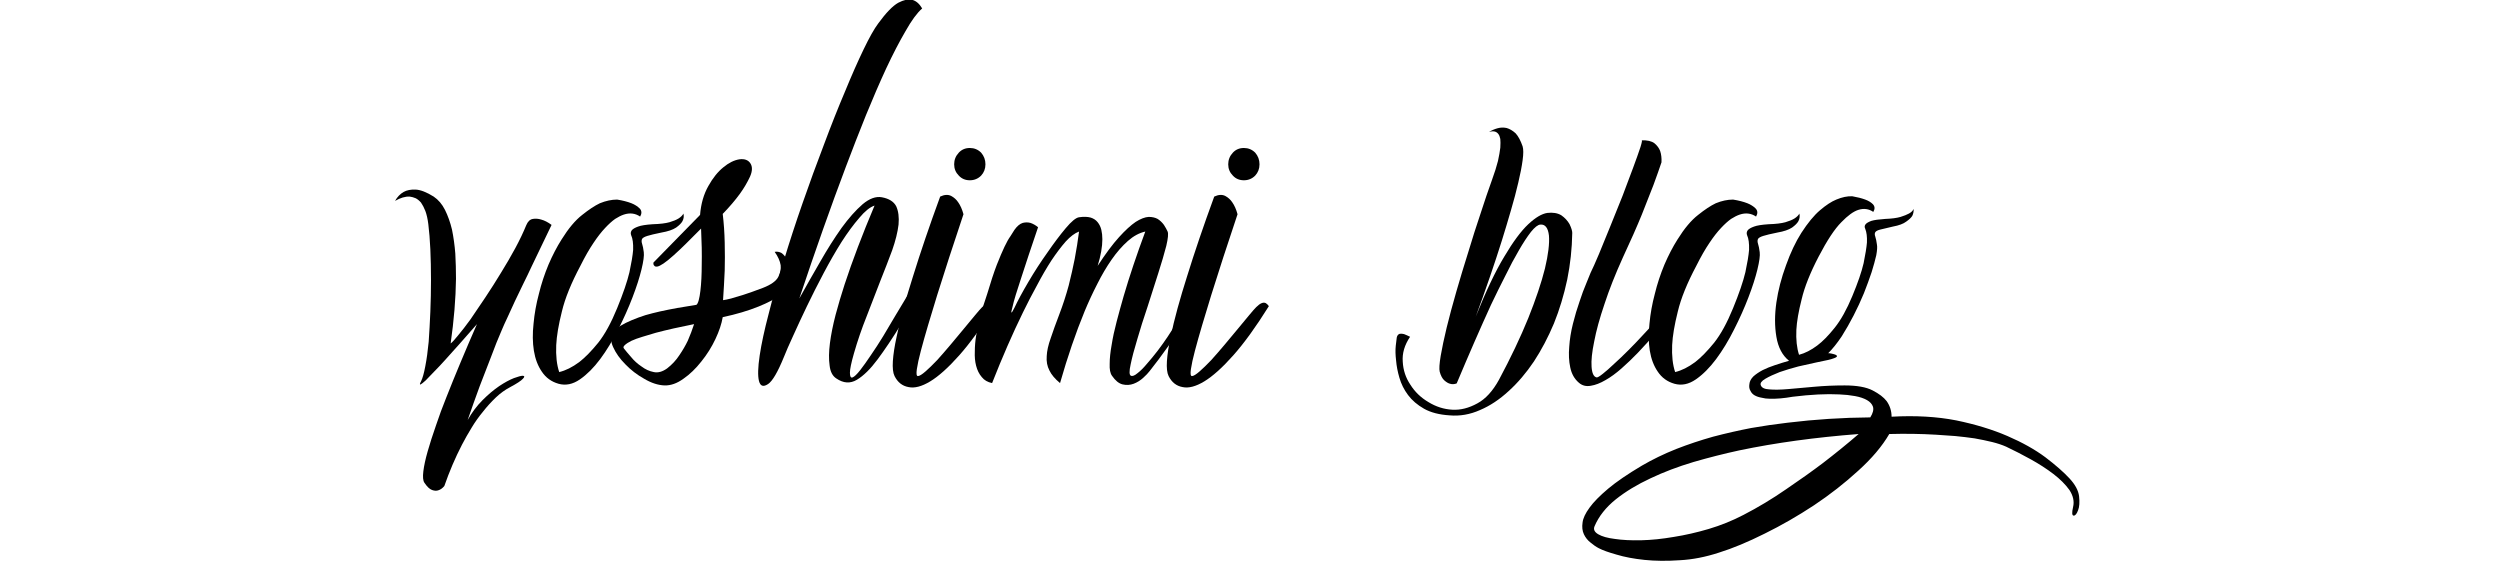 <?xml version="1.0" encoding="UTF-8"?> <svg xmlns="http://www.w3.org/2000/svg" xmlns:xlink="http://www.w3.org/1999/xlink" width="1600" zoomAndPan="magnify" viewBox="0 0 1200 270" height="360" preserveAspectRatio="xMidYMid meet" version="1.0"><defs><g></g></defs><g fill="#000000" fill-opacity="1"><g transform="translate(197.611, 184.518)"><g><path d="M -7.984 -88.078 C -6.922 -89.992 -5.539 -91.43 -3.844 -92.391 C -2.344 -93.242 -0.422 -93.617 1.922 -93.516 C 4.266 -93.398 7.141 -92.281 10.547 -90.156 C 12.785 -88.656 14.598 -86.523 15.984 -83.766 C 17.367 -80.992 18.488 -77.848 19.344 -74.328 C 20.082 -70.703 20.613 -66.863 20.938 -62.812 C 21.156 -58.77 21.266 -54.723 21.266 -50.672 C 21.148 -41.18 20.297 -30.844 18.703 -19.656 C 19.453 -20.188 20.676 -21.52 22.375 -23.656 C 24.082 -25.676 26.055 -28.234 28.297 -31.328 C 30.422 -34.422 32.766 -37.883 35.328 -41.719 C 37.879 -45.551 40.383 -49.492 42.844 -53.547 C 45.289 -57.492 47.582 -61.438 49.719 -65.375 C 51.844 -69.32 53.598 -73 54.984 -76.406 C 55.734 -78.219 56.801 -79.227 58.188 -79.438 C 59.457 -79.656 60.785 -79.551 62.172 -79.125 C 63.773 -78.695 65.43 -77.844 67.141 -76.562 C 63.828 -69.633 60.629 -62.973 57.547 -56.578 C 56.266 -53.805 54.93 -51.035 53.547 -48.266 C 52.16 -45.391 50.828 -42.617 49.547 -39.953 C 48.273 -37.191 47.102 -34.633 46.031 -32.281 C 44.863 -29.832 43.906 -27.703 43.156 -25.891 C 41.562 -22.266 39.859 -18.004 38.047 -13.109 C 36.129 -8.203 34.316 -3.516 32.609 0.953 C 30.691 6.18 28.773 11.566 26.859 17.109 C 28.879 13.484 31.273 10.285 34.047 7.516 C 36.711 4.848 39.375 2.609 42.031 0.797 C 44.594 -0.91 46.941 -2.188 49.078 -3.031 C 51.098 -3.781 52.535 -4.156 53.391 -4.156 C 54.242 -4.051 54.242 -3.57 53.391 -2.719 C 52.535 -1.758 50.508 -0.426 47.312 1.281 C 44.863 2.562 42.57 4.211 40.438 6.234 C 38.195 8.367 36.117 10.66 34.203 13.109 C 32.18 15.555 30.367 18.113 28.766 20.781 C 27.066 23.551 25.523 26.27 24.141 28.938 C 20.941 35.113 18.117 41.719 15.672 48.75 C 14.816 49.812 13.852 50.504 12.781 50.828 C 11.938 51.148 10.926 51.098 9.75 50.672 C 8.57 50.242 7.348 49.07 6.078 47.156 C 5.43 46.195 5.27 44.383 5.594 41.719 C 5.914 39.051 6.609 35.852 7.672 32.125 C 8.734 28.395 10.066 24.238 11.672 19.656 C 13.16 15.188 14.812 10.711 16.625 6.234 C 20.781 -4.316 25.68 -16.039 31.328 -28.938 C 25.461 -22.219 20.398 -16.516 16.141 -11.828 C 14.328 -9.805 12.57 -7.941 10.875 -6.234 C 9.164 -4.422 7.781 -2.984 6.719 -1.922 C 5.539 -0.848 4.738 -0.207 4.312 0 C 3.781 0.207 3.832 -0.27 4.469 -1.438 C 5.219 -2.926 5.91 -5.379 6.547 -8.797 C 7.191 -12.098 7.727 -15.984 8.156 -20.453 C 8.469 -24.93 8.734 -29.727 8.953 -34.844 C 9.16 -39.957 9.266 -45.07 9.266 -50.188 C 9.266 -55.301 9.16 -60.203 8.953 -64.891 C 8.734 -69.473 8.41 -73.473 7.984 -76.891 C 7.672 -79.441 7.191 -81.57 6.547 -83.281 C 5.91 -84.875 5.219 -86.207 4.469 -87.281 C 3.625 -88.238 2.773 -88.93 1.922 -89.359 C 0.961 -89.773 0.004 -90.039 -0.953 -90.156 C -3.086 -90.258 -5.43 -89.566 -7.984 -88.078 Z M -7.984 -88.078 "></path></g></g></g><g fill="#000000" fill-opacity="1"><g transform="translate(255.314, 184.518)"><g><path d="M 51.953 -80.562 C 49.609 -82.156 46.992 -82.473 44.109 -81.516 C 42.836 -81.086 41.453 -80.395 39.953 -79.438 C 38.461 -78.375 36.867 -76.938 35.172 -75.125 C 33.359 -73.207 31.492 -70.812 29.578 -67.938 C 27.547 -64.945 25.469 -61.32 23.344 -57.062 C 18.863 -48.645 15.879 -41.289 14.391 -35 C 12.785 -28.613 11.879 -23.234 11.672 -18.859 C 11.453 -13.742 11.93 -9.43 13.109 -5.922 C 16.203 -6.66 19.398 -8.254 22.703 -10.703 C 25.473 -12.836 28.508 -15.93 31.812 -19.984 C 35.008 -24.023 38.047 -29.566 40.922 -36.609 C 43.797 -43.641 45.766 -49.395 46.828 -53.875 C 47.785 -58.344 48.375 -61.91 48.594 -64.578 C 48.695 -67.672 48.379 -70.016 47.641 -71.609 C 47.316 -72.461 47.422 -73.258 47.953 -74 C 48.484 -74.645 49.492 -75.234 50.984 -75.766 C 52.367 -76.297 54.711 -76.672 58.016 -76.891 C 61.43 -76.992 64.098 -77.312 66.016 -77.844 C 67.828 -78.375 69.266 -78.961 70.328 -79.609 C 71.504 -80.348 72.305 -81.145 72.734 -82 C 73.047 -80.719 72.883 -79.492 72.25 -78.328 C 71.719 -77.367 70.707 -76.352 69.219 -75.281 C 67.613 -74.219 65.266 -73.422 62.172 -72.891 C 58.984 -72.242 56.75 -71.711 55.469 -71.297 C 54.082 -70.867 53.227 -70.391 52.906 -69.859 C 52.582 -69.211 52.582 -68.41 52.906 -67.453 C 53.227 -66.492 53.492 -65.16 53.703 -63.453 C 53.922 -61.859 53.551 -59.086 52.594 -55.141 C 51.633 -51.203 50.191 -46.727 48.266 -41.719 C 46.348 -36.707 44.062 -31.594 41.406 -26.375 C 38.738 -21.039 35.859 -16.297 32.766 -12.141 C 29.672 -7.992 26.422 -4.742 23.016 -2.391 C 19.609 -0.047 16.195 0.645 12.781 -0.312 C 9.375 -1.281 6.711 -3.203 4.797 -6.078 C 2.879 -8.848 1.598 -12.203 0.953 -16.141 C 0.316 -20.086 0.266 -24.457 0.797 -29.25 C 1.223 -33.938 2.078 -38.68 3.359 -43.484 C 4.523 -48.273 6.066 -52.961 7.984 -57.547 C 9.91 -62.016 11.988 -66.008 14.219 -69.531 C 17.531 -74.863 20.836 -78.805 24.141 -81.359 C 27.336 -83.922 30.16 -85.785 32.609 -86.953 C 35.484 -88.129 38.254 -88.719 40.922 -88.719 C 43.586 -88.289 45.879 -87.703 47.797 -86.953 C 49.391 -86.316 50.723 -85.461 51.797 -84.391 C 52.754 -83.328 52.805 -82.051 51.953 -80.562 Z M 51.953 -80.562 "></path></g></g></g><g fill="#000000" fill-opacity="1"><g transform="translate(310.14, 184.518)"><g><path d="M 69.859 -52.75 C 70.066 -51.039 69.797 -49.441 69.047 -47.953 C 68.203 -46.461 67.031 -45.078 65.531 -43.797 C 63.938 -42.516 62.18 -41.344 60.266 -40.281 C 58.234 -39.219 56.156 -38.258 54.031 -37.406 C 49.02 -35.375 43.266 -33.664 36.766 -32.281 C 36.234 -29.094 35.062 -25.578 33.25 -21.734 C 31.438 -17.898 29.195 -14.332 26.531 -11.031 C 23.863 -7.625 20.988 -4.852 17.906 -2.719 C 14.812 -0.477 11.773 0.586 8.797 0.484 C 5.703 0.367 2.453 -0.695 -0.953 -2.719 C -4.367 -4.633 -7.352 -6.926 -9.906 -9.594 C -12.57 -12.258 -14.547 -15.031 -15.828 -17.906 C -17.109 -20.676 -17.109 -23.02 -15.828 -24.938 C -15.078 -26.102 -13.906 -27.164 -12.312 -28.125 C -10.707 -29.094 -8.895 -30 -6.875 -30.844 C -4.852 -31.695 -2.664 -32.5 -0.312 -33.25 C 1.914 -33.883 4.203 -34.469 6.547 -35 C 11.879 -36.176 17.742 -37.242 24.141 -38.203 C 24.566 -38.523 24.938 -39.27 25.25 -40.438 C 25.57 -41.613 25.836 -43.109 26.047 -44.922 C 26.266 -46.734 26.426 -48.703 26.531 -50.828 C 26.633 -52.961 26.688 -55.148 26.688 -57.391 C 26.801 -62.504 26.695 -68.312 26.375 -74.812 L 19.188 -67.609 C 17.258 -65.691 15.285 -63.828 13.266 -62.016 C 11.242 -60.203 9.594 -58.867 8.312 -58.016 C 7.031 -57.172 6.07 -56.691 5.438 -56.578 C 4.688 -56.473 4.207 -56.582 4 -56.906 C 3.57 -57.227 3.41 -57.758 3.516 -58.5 L 25.891 -81.359 C 26.316 -86.691 27.648 -91.328 29.891 -95.266 C 32.023 -99.098 34.422 -102.082 37.078 -104.219 C 39.641 -106.352 42.195 -107.629 44.75 -108.047 C 47.207 -108.367 48.969 -107.734 50.031 -106.141 C 51.094 -104.535 51.039 -102.406 49.875 -99.75 C 48.594 -96.977 46.992 -94.258 45.078 -91.594 C 42.836 -88.5 40.066 -85.25 36.766 -81.844 C 37.297 -77.469 37.613 -72.883 37.719 -68.094 C 37.832 -63.188 37.832 -58.711 37.719 -54.672 C 37.508 -49.867 37.242 -45.125 36.922 -40.438 C 37.773 -40.539 39.055 -40.805 40.766 -41.234 C 42.254 -41.66 44.223 -42.25 46.672 -43 C 49.016 -43.738 52.16 -44.859 56.109 -46.359 C 59.941 -47.848 62.391 -49.602 63.453 -51.625 C 64.41 -53.539 64.785 -55.406 64.578 -57.219 C 64.254 -59.25 63.297 -61.383 61.703 -63.625 C 62.766 -63.832 63.828 -63.672 64.891 -63.141 C 65.742 -62.609 66.648 -61.594 67.609 -60.094 C 68.566 -58.602 69.316 -56.156 69.859 -52.75 Z M 10.062 -7.672 C 12.414 -9.484 14.391 -11.613 15.984 -14.062 C 17.578 -16.406 18.91 -18.695 19.984 -20.938 C 21.148 -23.602 22.16 -26.27 23.016 -28.938 C 15.984 -27.551 9.859 -26.164 4.641 -24.781 C 2.398 -24.133 0.266 -23.492 -1.766 -22.859 C -3.891 -22.223 -5.645 -21.582 -7.031 -20.938 C -8.52 -20.195 -9.586 -19.504 -10.234 -18.859 C -10.973 -18.223 -11.078 -17.641 -10.547 -17.109 C -9.805 -16.148 -8.688 -14.816 -7.188 -13.109 C -5.801 -11.398 -4.148 -9.906 -2.234 -8.625 C -0.422 -7.238 1.547 -6.336 3.672 -5.922 C 5.703 -5.492 7.832 -6.078 10.062 -7.672 Z M 10.062 -7.672 "></path></g></g></g><g fill="#000000" fill-opacity="1"><g transform="translate(363.367, 184.518)"><g><path d="M 79.281 -180.469 C 76.832 -178.332 74.172 -174.707 71.297 -169.594 C 68.305 -164.477 65.211 -158.508 62.016 -151.688 C 58.816 -144.758 55.566 -137.25 52.266 -129.156 C 48.961 -120.945 45.766 -112.738 42.672 -104.531 C 35.43 -85.352 27.973 -64.254 20.297 -41.234 C 23.492 -46.992 26.852 -52.91 30.375 -58.984 C 33.781 -64.953 37.188 -70.332 40.594 -75.125 C 44.008 -79.812 47.367 -83.594 50.672 -86.469 C 53.973 -89.238 57.062 -90.359 59.938 -89.828 C 63.352 -89.191 65.645 -87.754 66.812 -85.516 C 67.875 -83.172 68.25 -80.238 67.938 -76.719 C 67.508 -73.102 66.492 -69.004 64.891 -64.422 C 63.191 -59.836 61.273 -54.879 59.141 -49.547 C 57.004 -44.117 54.82 -38.473 52.594 -32.609 C 50.25 -26.742 48.223 -20.828 46.516 -14.859 C 45.234 -10.391 44.594 -7.301 44.594 -5.594 C 44.594 -3.781 45.02 -3.035 45.875 -3.359 C 46.727 -3.68 47.953 -4.852 49.547 -6.875 C 51.047 -8.789 52.754 -11.188 54.672 -14.062 C 56.586 -16.832 58.555 -19.867 60.578 -23.172 C 62.492 -26.367 64.359 -29.516 66.172 -32.609 C 67.984 -35.586 69.582 -38.25 70.969 -40.594 C 72.25 -42.832 73.156 -44.379 73.688 -45.234 C 74.75 -46.941 75.816 -48.062 76.891 -48.594 C 77.848 -49.02 78.754 -49.18 79.609 -49.078 C 80.566 -48.961 81.469 -48.535 82.312 -47.797 C 77.312 -41.191 72.836 -34.742 68.891 -28.453 C 64.953 -22.055 61.273 -16.566 57.859 -11.984 C 54.453 -7.398 51.148 -4.148 47.953 -2.234 C 44.754 -0.316 41.453 -0.531 38.047 -2.875 C 36.234 -4.051 35.164 -6.129 34.844 -9.109 C 34.414 -12.098 34.469 -15.672 35 -19.828 C 35.539 -23.973 36.445 -28.5 37.719 -33.406 C 39 -38.195 40.438 -43.047 42.031 -47.953 C 45.77 -59.359 50.566 -71.988 56.422 -85.844 C 54.18 -85.094 51.734 -83.117 49.078 -79.922 C 46.305 -76.723 43.477 -72.883 40.594 -68.406 C 37.719 -63.832 34.844 -58.828 31.969 -53.391 C 29.094 -47.953 26.426 -42.676 23.969 -37.562 C 21.52 -32.445 19.336 -27.758 17.422 -23.5 C 15.398 -19.125 13.91 -15.711 12.953 -13.266 C 9.961 -5.91 7.406 -1.539 5.281 -0.156 C 3.039 1.332 1.598 0.852 0.953 -1.594 C 0.316 -4.051 0.426 -8.156 1.281 -13.906 C 2.133 -19.551 3.57 -26.211 5.594 -33.891 C 7.508 -41.555 9.906 -49.973 12.781 -59.141 C 15.551 -68.305 18.594 -77.629 21.906 -87.109 C 25.207 -96.598 28.613 -105.926 32.125 -115.094 C 35.539 -124.25 38.898 -132.719 42.203 -140.5 C 45.398 -148.281 48.383 -155.047 51.156 -160.797 C 53.926 -166.555 56.27 -170.711 58.188 -173.266 C 61.914 -178.379 65.113 -181.688 67.781 -183.188 C 70.438 -184.57 72.617 -185.051 74.328 -184.625 C 76.242 -184.195 77.895 -182.812 79.281 -180.469 Z M 79.281 -180.469 "></path></g></g></g><g fill="#000000" fill-opacity="1"><g transform="translate(432.419, 184.518)"><g><path d="M 18.859 -90.156 C 20.891 -91.113 22.648 -91.219 24.141 -90.469 C 25.523 -89.727 26.645 -88.719 27.5 -87.438 C 28.562 -85.945 29.41 -84.031 30.047 -81.688 C 25.148 -67.082 20.941 -54.133 17.422 -42.844 C 15.93 -37.938 14.492 -33.191 13.109 -28.609 C 11.723 -23.922 10.551 -19.766 9.594 -16.141 C 8.633 -12.516 7.992 -9.586 7.672 -7.359 C 7.348 -5.117 7.508 -4 8.156 -4 C 8.895 -4 10.117 -4.742 11.828 -6.234 C 13.422 -7.617 15.285 -9.43 17.422 -11.672 C 19.441 -13.91 21.57 -16.359 23.812 -19.016 C 26.051 -21.68 28.18 -24.238 30.203 -26.688 C 32.234 -29.145 34.047 -31.332 35.641 -33.25 C 37.141 -35.062 38.258 -36.336 39 -37.078 C 40.914 -38.992 42.461 -39.633 43.641 -39 C 44.172 -38.676 44.648 -38.195 45.078 -37.562 C 38.898 -27.656 33.195 -19.77 27.969 -13.906 C 22.75 -8.039 18.113 -3.883 14.062 -1.438 C 10.008 1.008 6.547 1.914 3.672 1.281 C 0.691 0.75 -1.539 -1.008 -3.031 -4 C -3.781 -5.488 -4.051 -7.883 -3.844 -11.188 C -3.625 -14.488 -3.035 -18.328 -2.078 -22.703 C -1.223 -26.961 -0.102 -31.598 1.281 -36.609 C 2.664 -41.609 4.156 -46.613 5.75 -51.625 C 9.375 -63.352 13.742 -76.195 18.859 -90.156 Z M 25.578 -105.656 C 25.578 -107.789 26.32 -109.656 27.812 -111.25 C 29.195 -112.738 30.957 -113.484 33.094 -113.484 C 35.219 -113.484 37.023 -112.738 38.516 -111.25 C 39.898 -109.656 40.594 -107.789 40.594 -105.656 C 40.594 -103.52 39.898 -101.707 38.516 -100.219 C 37.023 -98.727 35.219 -97.984 33.094 -97.984 C 30.957 -97.984 29.195 -98.727 27.812 -100.219 C 26.32 -101.707 25.578 -103.52 25.578 -105.656 Z M 25.578 -105.656 "></path></g></g></g><g fill="#000000" fill-opacity="1"><g transform="translate(468.224, 184.518)"><g><path d="M 5.594 -43.312 C 7.301 -49.07 8.848 -53.766 10.234 -57.391 C 11.617 -60.898 12.844 -63.773 13.906 -66.016 C 14.969 -68.254 15.926 -69.957 16.781 -71.125 C 17.531 -72.301 18.172 -73.316 18.703 -74.172 C 19.984 -75.984 21.316 -77.102 22.703 -77.531 C 23.973 -77.844 25.195 -77.844 26.375 -77.531 C 27.656 -77.102 28.879 -76.41 30.047 -75.453 C 26.742 -65.754 24.031 -57.598 21.906 -50.984 C 20.938 -48.109 20.082 -45.445 19.344 -43 C 18.594 -40.551 18.062 -38.578 17.75 -37.078 C 17.32 -35.586 17.16 -34.738 17.266 -34.531 C 17.367 -34.312 17.848 -35.055 18.703 -36.766 C 20.297 -40.172 22.535 -44.328 25.422 -49.234 C 28.297 -54.129 31.332 -58.816 34.531 -63.297 C 37.613 -67.773 40.539 -71.664 43.312 -74.969 C 46.082 -78.27 48.219 -80.023 49.719 -80.234 C 51.945 -80.555 53.812 -80.504 55.312 -80.078 C 56.695 -79.648 57.812 -78.906 58.656 -77.844 C 59.508 -76.781 60.098 -75.555 60.422 -74.172 C 60.742 -72.785 60.906 -71.289 60.906 -69.688 C 60.906 -66.062 60.156 -61.801 58.656 -56.906 C 62.383 -62.656 65.797 -67.238 68.891 -70.656 C 71.879 -73.957 74.547 -76.406 76.891 -78 C 79.234 -79.488 81.312 -80.289 83.125 -80.406 C 84.82 -80.406 86.258 -80.082 87.438 -79.438 C 88.602 -78.695 89.613 -77.738 90.469 -76.562 C 91.219 -75.395 91.805 -74.332 92.234 -73.375 C 92.66 -72.406 92.445 -70.113 91.594 -66.5 C 90.633 -62.77 89.352 -58.398 87.75 -53.391 C 86.156 -48.273 84.453 -42.945 82.641 -37.406 C 80.723 -31.758 79.07 -26.535 77.688 -21.734 C 76.195 -16.836 75.129 -12.789 74.484 -9.594 C 73.742 -6.289 73.797 -4.477 74.641 -4.156 C 75.391 -3.832 76.457 -4.258 77.844 -5.438 C 79.227 -6.5 80.719 -7.988 82.312 -9.906 C 83.914 -11.719 85.625 -13.797 87.438 -16.141 C 89.133 -18.379 90.734 -20.617 92.234 -22.859 C 93.723 -25.098 95 -27.125 96.062 -28.938 C 97.133 -30.633 97.879 -31.91 98.297 -32.766 C 98.836 -33.941 99.375 -34.582 99.906 -34.688 C 100.438 -34.688 100.914 -34.523 101.344 -34.203 C 101.77 -33.773 102.25 -33.133 102.781 -32.281 C 99.789 -28.125 96.969 -24.289 94.312 -20.781 C 92.07 -17.688 89.938 -14.754 87.906 -11.984 C 85.781 -9.211 84.344 -7.348 83.594 -6.391 C 82.852 -5.43 81.844 -4.367 80.562 -3.203 C 79.176 -1.922 77.629 -0.957 75.922 -0.312 C 74.223 0.32 72.469 0.426 70.656 0 C 68.844 -0.426 67.133 -1.812 65.531 -4.156 C 64.676 -5.332 64.305 -7.25 64.422 -9.906 C 64.422 -12.469 64.738 -15.504 65.375 -19.016 C 65.906 -22.43 66.707 -26.16 67.781 -30.203 C 68.844 -34.254 69.957 -38.305 71.125 -42.359 C 73.895 -51.836 77.359 -62.176 81.516 -73.375 C 78.641 -72.727 75.867 -71.234 73.203 -68.891 C 70.43 -66.441 67.82 -63.457 65.375 -59.938 C 62.926 -56.426 60.633 -52.535 58.5 -48.266 C 56.258 -43.898 54.234 -39.535 52.422 -35.172 C 48.16 -24.828 44.219 -13.316 40.594 -0.641 C 38.145 -2.66 36.441 -4.688 35.484 -6.719 C 34.422 -8.738 33.992 -11.031 34.203 -13.594 C 34.305 -16.039 34.945 -18.914 36.125 -22.219 C 37.188 -25.414 38.57 -29.254 40.281 -33.734 C 41.988 -38.203 43.477 -42.781 44.75 -47.469 C 45.926 -52.156 46.891 -56.422 47.641 -60.266 C 48.484 -64.734 49.176 -69.102 49.719 -73.375 C 47.688 -72.625 45.551 -71.023 43.312 -68.578 C 41.07 -66.016 38.781 -62.977 36.438 -59.469 C 34.094 -55.844 31.805 -51.898 29.578 -47.641 C 27.223 -43.367 24.984 -39.051 22.859 -34.688 C 17.848 -24.457 12.891 -13.109 7.984 -0.641 C 5.859 -1.066 4.207 -2.023 3.031 -3.516 C 1.758 -5.004 0.852 -6.816 0.312 -8.953 C -0.219 -10.973 -0.426 -13.266 -0.312 -15.828 C -0.312 -18.273 -0.102 -20.781 0.312 -23.344 C 1.281 -29.301 3.039 -35.957 5.594 -43.312 Z M 5.594 -43.312 "></path></g></g></g><g fill="#000000" fill-opacity="1"><g transform="translate(563.969, 184.518)"><g><path d="M 18.859 -90.156 C 20.891 -91.113 22.648 -91.219 24.141 -90.469 C 25.523 -89.727 26.645 -88.719 27.5 -87.438 C 28.562 -85.945 29.41 -84.031 30.047 -81.688 C 25.148 -67.082 20.941 -54.133 17.422 -42.844 C 15.93 -37.938 14.492 -33.191 13.109 -28.609 C 11.723 -23.922 10.551 -19.766 9.594 -16.141 C 8.633 -12.516 7.992 -9.586 7.672 -7.359 C 7.348 -5.117 7.508 -4 8.156 -4 C 8.895 -4 10.117 -4.742 11.828 -6.234 C 13.422 -7.617 15.285 -9.43 17.422 -11.672 C 19.441 -13.91 21.57 -16.359 23.812 -19.016 C 26.051 -21.68 28.18 -24.238 30.203 -26.688 C 32.234 -29.145 34.047 -31.332 35.641 -33.25 C 37.141 -35.062 38.258 -36.336 39 -37.078 C 40.914 -38.992 42.461 -39.633 43.641 -39 C 44.172 -38.676 44.648 -38.195 45.078 -37.562 C 38.898 -27.656 33.195 -19.77 27.969 -13.906 C 22.75 -8.039 18.113 -3.883 14.062 -1.438 C 10.008 1.008 6.547 1.914 3.672 1.281 C 0.691 0.75 -1.539 -1.008 -3.031 -4 C -3.781 -5.488 -4.051 -7.883 -3.844 -11.188 C -3.625 -14.488 -3.035 -18.328 -2.078 -22.703 C -1.223 -26.961 -0.102 -31.598 1.281 -36.609 C 2.664 -41.609 4.156 -46.613 5.75 -51.625 C 9.375 -63.352 13.742 -76.195 18.859 -90.156 Z M 25.578 -105.656 C 25.578 -107.789 26.32 -109.656 27.812 -111.25 C 29.195 -112.738 30.957 -113.484 33.094 -113.484 C 35.219 -113.484 37.023 -112.738 38.516 -111.25 C 39.898 -109.656 40.594 -107.789 40.594 -105.656 C 40.594 -103.52 39.898 -101.707 38.516 -100.219 C 37.023 -98.727 35.219 -97.984 33.094 -97.984 C 30.957 -97.984 29.195 -98.727 27.812 -100.219 C 26.32 -101.707 25.578 -103.52 25.578 -105.656 Z M 25.578 -105.656 "></path></g></g></g><g fill="#000000" fill-opacity="1"><g transform="translate(599.78, 184.518)"><g></g></g></g><g fill="#000000" fill-opacity="1"><g transform="translate(647.093, 184.518)"><g></g></g></g><g fill="#000000" fill-opacity="1"><g transform="translate(694.416, 184.518)"><g><path d="M 20.297 -121.156 C 21.473 -121.906 22.805 -122.492 24.297 -122.922 C 25.785 -123.348 27.273 -123.398 28.766 -123.078 C 30.266 -122.648 31.707 -121.797 33.094 -120.516 C 34.363 -119.129 35.477 -117.051 36.438 -114.281 C 36.863 -112.895 36.863 -110.66 36.438 -107.578 C 36.02 -104.484 35.328 -100.91 34.359 -96.859 C 33.398 -92.703 32.227 -88.281 30.844 -83.594 C 29.457 -78.801 28.02 -74.008 26.531 -69.219 C 23.02 -58.02 18.812 -45.766 13.906 -32.453 C 18.812 -44.703 23.395 -54.344 27.656 -61.375 C 31.812 -68.406 35.645 -73.578 39.156 -76.891 C 42.57 -80.086 45.609 -81.895 48.266 -82.312 C 50.93 -82.633 53.172 -82.266 54.984 -81.203 C 56.691 -80.023 58.023 -78.586 58.984 -76.891 C 59.836 -75.078 60.266 -73.691 60.266 -72.734 C 60.148 -65.16 59.348 -57.695 57.859 -50.344 C 56.266 -42.883 54.133 -35.852 51.469 -29.25 C 48.695 -22.645 45.5 -16.57 41.875 -11.031 C 38.145 -5.488 34.098 -0.742 29.734 3.203 C 25.359 7.242 20.773 10.281 15.984 12.312 C 11.191 14.438 6.344 15.285 1.438 14.859 C -3.57 14.547 -7.676 13.484 -10.875 11.672 C -14.07 9.859 -16.629 7.672 -18.547 5.109 C -20.461 2.555 -21.848 -0.211 -22.703 -3.203 C -23.547 -6.078 -24.078 -8.848 -24.297 -11.516 C -24.617 -14.172 -24.672 -16.516 -24.453 -18.547 C -24.242 -20.566 -24.082 -21.895 -23.969 -22.531 C -23.758 -23.488 -23.281 -24.078 -22.531 -24.297 C -21.895 -24.398 -21.203 -24.348 -20.453 -24.141 C -19.609 -23.816 -18.648 -23.391 -17.578 -22.859 C -20.242 -18.91 -21.414 -14.914 -21.094 -10.875 C -20.883 -6.82 -19.66 -3.145 -17.422 0.156 C -15.285 3.57 -12.41 6.344 -8.797 8.469 C -5.172 10.707 -1.332 11.93 2.719 12.141 C 6.656 12.359 10.648 11.348 14.703 9.109 C 18.648 6.984 22.113 3.203 25.094 -2.234 C 30.738 -12.785 35.426 -22.645 39.156 -31.812 C 42.781 -40.863 45.445 -48.801 47.156 -55.625 C 48.75 -62.344 49.391 -67.617 49.078 -71.453 C 48.648 -75.18 47.266 -76.938 44.922 -76.719 C 43.742 -76.613 42.25 -75.441 40.438 -73.203 C 38.625 -70.859 36.707 -67.93 34.688 -64.422 C 32.551 -60.797 30.363 -56.691 28.125 -52.109 C 25.781 -47.523 23.492 -42.891 21.266 -38.203 C 16.148 -27.016 10.66 -14.441 4.797 -0.484 C 3.734 -0.055 2.664 0 1.594 -0.312 C 0.738 -0.531 -0.164 -1.066 -1.125 -1.922 C -2.082 -2.773 -2.828 -4.16 -3.359 -6.078 C -3.68 -7.348 -3.52 -9.906 -2.875 -13.75 C -2.238 -17.477 -1.281 -22.004 0 -27.328 C 1.281 -32.555 2.828 -38.312 4.641 -44.594 C 6.453 -50.883 8.367 -57.227 10.391 -63.625 C 12.305 -70.008 14.273 -76.188 16.297 -82.156 C 18.223 -88.125 20.035 -93.453 21.734 -98.141 C 23.016 -101.66 23.973 -104.695 24.609 -107.25 C 25.148 -109.707 25.523 -111.844 25.734 -113.656 C 25.836 -115.352 25.836 -116.738 25.734 -117.812 C 25.523 -118.875 25.207 -119.672 24.781 -120.203 C 23.82 -121.484 22.328 -121.801 20.297 -121.156 Z M 20.297 -121.156 "></path></g></g></g><g fill="#000000" fill-opacity="1"><g transform="translate(754.516, 184.518)"><g><path d="M 8.953 -53.547 C 9.91 -55.461 11.242 -58.445 12.953 -62.5 C 14.547 -66.438 16.352 -70.859 18.375 -75.766 C 20.301 -80.555 22.273 -85.457 24.297 -90.469 C 26.211 -95.477 27.914 -100.008 29.406 -104.062 C 30.906 -108.102 32.078 -111.406 32.922 -113.969 C 33.672 -116.414 33.832 -117.484 33.406 -117.172 C 36.176 -117.273 38.254 -116.797 39.641 -115.734 C 40.922 -114.66 41.828 -113.43 42.359 -112.047 C 42.891 -110.453 43.102 -108.641 43 -106.609 C 42.039 -103.734 40.758 -100.113 39.156 -95.75 C 37.664 -92.02 35.801 -87.273 33.562 -81.516 C 31.219 -75.766 28.18 -68.895 24.453 -60.906 C 20.828 -52.906 17.898 -45.5 15.672 -38.688 C 13.316 -31.758 11.66 -25.738 10.703 -20.625 C 9.641 -15.508 9.219 -11.457 9.438 -8.469 C 9.645 -5.383 10.441 -3.68 11.828 -3.359 C 12.254 -3.254 13.266 -3.836 14.859 -5.109 C 16.359 -6.285 18.172 -7.883 20.297 -9.906 C 22.43 -11.82 24.723 -14.008 27.172 -16.469 C 29.617 -18.914 31.961 -21.363 34.203 -23.812 C 36.441 -26.156 38.469 -28.395 40.281 -30.531 C 42.094 -32.551 43.367 -34.203 44.109 -35.484 C 45.285 -37.297 46.301 -38.469 47.156 -39 C 47.895 -39.426 48.535 -39.535 49.078 -39.328 C 49.609 -39.109 50.086 -38.57 50.516 -37.719 C 43.898 -28.875 37.613 -21.363 31.656 -15.188 C 29.094 -12.52 26.477 -10.016 23.812 -7.672 C 21.156 -5.328 18.598 -3.461 16.141 -2.078 C 13.586 -0.586 11.242 0.316 9.109 0.641 C 6.867 1.066 4.953 0.586 3.359 -0.797 C 1.223 -2.609 -0.16 -5.062 -0.797 -8.156 C -1.441 -11.133 -1.602 -14.438 -1.281 -18.062 C -1.062 -21.582 -0.473 -25.258 0.484 -29.094 C 1.441 -32.926 2.504 -36.492 3.672 -39.797 C 4.742 -43.098 5.812 -45.977 6.875 -48.438 C 7.832 -50.883 8.523 -52.586 8.953 -53.547 Z M 8.953 -53.547 "></path></g></g></g><g fill="#000000" fill-opacity="1"><g transform="translate(790.96, 184.518)"><g><path d="M 51.953 -80.562 C 49.609 -82.156 46.992 -82.473 44.109 -81.516 C 42.836 -81.086 41.453 -80.395 39.953 -79.438 C 38.461 -78.375 36.867 -76.938 35.172 -75.125 C 33.359 -73.207 31.492 -70.812 29.578 -67.938 C 27.547 -64.945 25.469 -61.32 23.344 -57.062 C 18.863 -48.645 15.879 -41.289 14.391 -35 C 12.785 -28.613 11.879 -23.234 11.672 -18.859 C 11.453 -13.742 11.93 -9.43 13.109 -5.922 C 16.203 -6.66 19.398 -8.254 22.703 -10.703 C 25.473 -12.836 28.508 -15.93 31.812 -19.984 C 35.008 -24.023 38.047 -29.566 40.922 -36.609 C 43.797 -43.641 45.766 -49.395 46.828 -53.875 C 47.785 -58.344 48.375 -61.91 48.594 -64.578 C 48.695 -67.672 48.379 -70.016 47.641 -71.609 C 47.316 -72.461 47.422 -73.258 47.953 -74 C 48.484 -74.645 49.492 -75.234 50.984 -75.766 C 52.367 -76.297 54.711 -76.672 58.016 -76.891 C 61.43 -76.992 64.098 -77.312 66.016 -77.844 C 67.828 -78.375 69.266 -78.961 70.328 -79.609 C 71.504 -80.348 72.305 -81.145 72.734 -82 C 73.047 -80.719 72.883 -79.492 72.25 -78.328 C 71.719 -77.367 70.707 -76.352 69.219 -75.281 C 67.613 -74.219 65.266 -73.422 62.172 -72.891 C 58.984 -72.242 56.75 -71.711 55.469 -71.297 C 54.082 -70.867 53.227 -70.391 52.906 -69.859 C 52.582 -69.211 52.582 -68.41 52.906 -67.453 C 53.227 -66.492 53.492 -65.16 53.703 -63.453 C 53.922 -61.859 53.551 -59.086 52.594 -55.141 C 51.633 -51.203 50.191 -46.727 48.266 -41.719 C 46.348 -36.707 44.062 -31.594 41.406 -26.375 C 38.738 -21.039 35.859 -16.297 32.766 -12.141 C 29.672 -7.992 26.422 -4.742 23.016 -2.391 C 19.609 -0.047 16.195 0.645 12.781 -0.312 C 9.375 -1.281 6.711 -3.203 4.797 -6.078 C 2.879 -8.848 1.598 -12.203 0.953 -16.141 C 0.316 -20.086 0.266 -24.457 0.797 -29.25 C 1.223 -33.938 2.078 -38.68 3.359 -43.484 C 4.523 -48.273 6.066 -52.961 7.984 -57.547 C 9.91 -62.016 11.988 -66.008 14.219 -69.531 C 17.531 -74.863 20.836 -78.805 24.141 -81.359 C 27.336 -83.922 30.16 -85.785 32.609 -86.953 C 35.484 -88.129 38.254 -88.719 40.922 -88.719 C 43.586 -88.289 45.879 -87.703 47.797 -86.953 C 49.391 -86.316 50.723 -85.461 51.797 -84.391 C 52.754 -83.328 52.805 -82.051 51.953 -80.562 Z M 51.953 -80.562 "></path></g></g></g><g fill="#000000" fill-opacity="1"><g transform="translate(845.786, 184.518)"><g><path d="M 147.531 45.078 C 150.301 48.055 151.848 50.93 152.172 53.703 C 152.492 56.578 152.332 58.816 151.688 60.422 C 151.051 62.129 150.359 62.984 149.609 62.984 C 148.754 62.984 148.648 61.598 149.297 58.828 C 149.93 56.16 149.344 53.441 147.531 50.672 C 145.613 48.004 143.055 45.445 139.859 43 C 136.66 40.551 133.039 38.207 129 35.969 C 124.945 33.727 121.004 31.703 117.172 29.891 C 115.242 29.035 113.004 28.289 110.453 27.656 C 107.785 27.008 104.961 26.422 101.984 25.891 C 98.992 25.461 95.898 25.094 92.703 24.781 C 89.504 24.562 86.414 24.348 83.438 24.141 C 76.301 23.711 68.844 23.602 61.062 23.812 C 57.645 29.676 52.688 35.539 46.188 41.406 C 39.688 47.363 32.602 52.898 24.938 58.016 C 17.156 63.141 9.27 67.672 1.281 71.609 C -6.82 75.66 -14.125 78.695 -20.625 80.719 C -27.125 82.852 -33.41 84.078 -39.484 84.391 C -45.66 84.816 -51.305 84.766 -56.422 84.234 C -61.535 83.703 -66.016 82.852 -69.859 81.688 C -73.691 80.613 -76.516 79.598 -78.328 78.641 C -79.598 78.004 -80.926 77.098 -82.312 75.922 C -83.695 74.859 -84.766 73.523 -85.516 71.922 C -86.266 70.328 -86.477 68.461 -86.156 66.328 C -85.945 64.305 -84.828 61.91 -82.797 59.141 C -80.879 56.473 -77.895 53.438 -73.844 50.031 C -69.906 46.727 -64.523 43.051 -57.703 39 C -52.586 36.02 -47.098 33.359 -41.234 31.016 C -35.484 28.773 -29.57 26.801 -23.5 25.094 C -17.426 23.5 -11.352 22.113 -5.281 20.938 C 0.801 19.875 6.664 19.02 12.312 18.375 C 25.414 16.781 38.629 15.93 51.953 15.828 C 53.234 13.797 53.66 12.086 53.234 10.703 C 52.805 9.43 51.844 8.367 50.344 7.516 C 48.852 6.66 46.938 6.02 44.594 5.594 C 42.25 5.164 39.742 4.898 37.078 4.797 C 30.898 4.473 23.441 4.848 14.703 5.922 C 10.547 6.66 6.867 6.977 3.672 6.875 C 2.285 6.875 1.008 6.711 -0.156 6.391 C -1.438 6.18 -2.555 5.812 -3.516 5.281 C -4.473 4.738 -5.164 3.988 -5.594 3.031 C -6.125 2.188 -6.285 1.125 -6.078 -0.156 C -5.973 -1.438 -5.332 -2.664 -4.156 -3.844 C -2.977 -4.906 -1.488 -5.914 0.312 -6.875 C 2.02 -7.727 3.992 -8.523 6.234 -9.266 C 8.473 -10.016 10.711 -10.707 12.953 -11.344 C 9.754 -13.906 7.727 -17.742 6.875 -22.859 C 6.02 -27.867 6.02 -33.359 6.875 -39.328 C 7.727 -45.18 9.273 -51.145 11.516 -57.219 C 13.641 -63.188 16.086 -68.359 18.859 -72.734 C 21.953 -77.523 24.938 -81.145 27.812 -83.594 C 30.688 -86.051 33.297 -87.758 35.641 -88.719 C 38.41 -89.883 40.969 -90.414 43.312 -90.312 C 45.77 -89.883 47.848 -89.352 49.547 -88.719 C 51.047 -88.176 52.273 -87.426 53.234 -86.469 C 54.191 -85.406 54.242 -84.18 53.391 -82.797 C 51.254 -84.285 48.852 -84.609 46.188 -83.766 C 43.844 -83.016 41.129 -81.039 38.047 -77.844 C 34.848 -74.645 31.223 -69.156 27.172 -61.375 C 23.117 -53.602 20.398 -46.785 19.016 -40.922 C 17.523 -35.055 16.676 -30.156 16.469 -26.219 C 16.25 -21.531 16.676 -17.531 17.75 -14.219 C 20.625 -14.969 23.551 -16.461 26.531 -18.703 C 29.094 -20.617 31.863 -23.441 34.844 -27.172 C 37.832 -30.898 40.656 -35.961 43.312 -42.359 C 45.977 -48.754 47.789 -54.031 48.75 -58.188 C 49.602 -62.344 50.133 -65.645 50.344 -68.094 C 50.457 -70.863 50.191 -73.047 49.547 -74.641 C 49.117 -75.492 49.176 -76.242 49.719 -76.891 C 50.133 -77.422 51.035 -77.953 52.422 -78.484 C 53.805 -78.91 56.047 -79.227 59.141 -79.438 C 62.234 -79.551 64.688 -79.875 66.5 -80.406 C 68.195 -80.938 69.523 -81.469 70.484 -82 C 71.66 -82.633 72.41 -83.379 72.734 -84.234 C 72.836 -83.066 72.625 -81.945 72.094 -80.875 C 71.562 -80.031 70.602 -79.125 69.219 -78.156 C 67.832 -77.094 65.695 -76.297 62.812 -75.766 C 59.938 -75.129 57.914 -74.648 56.75 -74.328 C 55.469 -74.004 54.664 -73.578 54.344 -73.047 C 54.031 -72.516 54.031 -71.82 54.344 -70.969 C 54.664 -70.008 54.93 -68.734 55.141 -67.141 C 55.359 -66.066 55.254 -64.359 54.828 -62.016 C 54.297 -59.672 53.551 -56.957 52.594 -53.875 C 51.52 -50.676 50.289 -47.316 48.906 -43.797 C 47.414 -40.172 45.766 -36.602 43.953 -33.094 C 42.141 -29.57 40.223 -26.211 38.203 -23.016 C 36.066 -19.816 33.883 -17.098 31.656 -14.859 C 31.758 -14.859 31.863 -14.914 31.969 -15.031 C 34.102 -14.707 35.383 -14.332 35.812 -13.906 C 36.227 -13.477 35.852 -13.051 34.688 -12.625 C 33.406 -12.094 30.523 -11.398 26.047 -10.547 C 23.492 -10.016 20.617 -9.375 17.422 -8.625 C 14.223 -7.781 11.238 -6.879 8.469 -5.922 C 5.695 -4.848 3.406 -3.781 1.594 -2.719 C -0.219 -1.656 -0.961 -0.645 -0.641 0.312 C -0.211 1.594 1.172 2.285 3.516 2.391 C 5.859 2.609 8.895 2.555 12.625 2.234 C 16.25 1.922 20.406 1.551 25.094 1.125 C 29.781 0.695 34.629 0.484 39.641 0.484 C 45.504 0.484 49.977 1.281 53.062 2.875 C 56.156 4.477 58.395 6.18 59.781 7.984 C 61.375 10.223 62.172 12.727 62.172 15.5 C 73.578 14.863 83.914 15.453 93.188 17.266 C 102.457 19.18 110.664 21.688 117.812 24.781 C 124.945 27.863 131.02 31.27 136.031 35 C 140.926 38.727 144.758 42.086 147.531 45.078 Z M -8.953 62.656 C -1.922 59.031 4.898 54.926 11.516 50.344 C 18.117 45.875 24.031 41.664 29.25 37.719 C 35.219 33.133 40.922 28.5 46.359 23.812 C 25.578 25.414 6.5 28.031 -10.875 31.656 C -18.227 33.25 -25.578 35.113 -32.922 37.25 C -40.379 39.477 -47.254 42.086 -53.547 45.078 C -59.941 48.055 -65.484 51.41 -70.172 55.141 C -74.961 58.984 -78.375 63.301 -80.406 68.094 C -81.039 69.582 -80.453 70.859 -78.641 71.922 C -76.828 72.992 -74.164 73.742 -70.656 74.172 C -67.133 74.703 -62.922 74.914 -58.016 74.812 C -53.117 74.695 -47.898 74.16 -42.359 73.203 C -36.922 72.348 -31.328 71.07 -25.578 69.375 C -19.816 67.664 -14.273 65.426 -8.953 62.656 Z M -8.953 62.656 "></path></g></g></g></svg> 